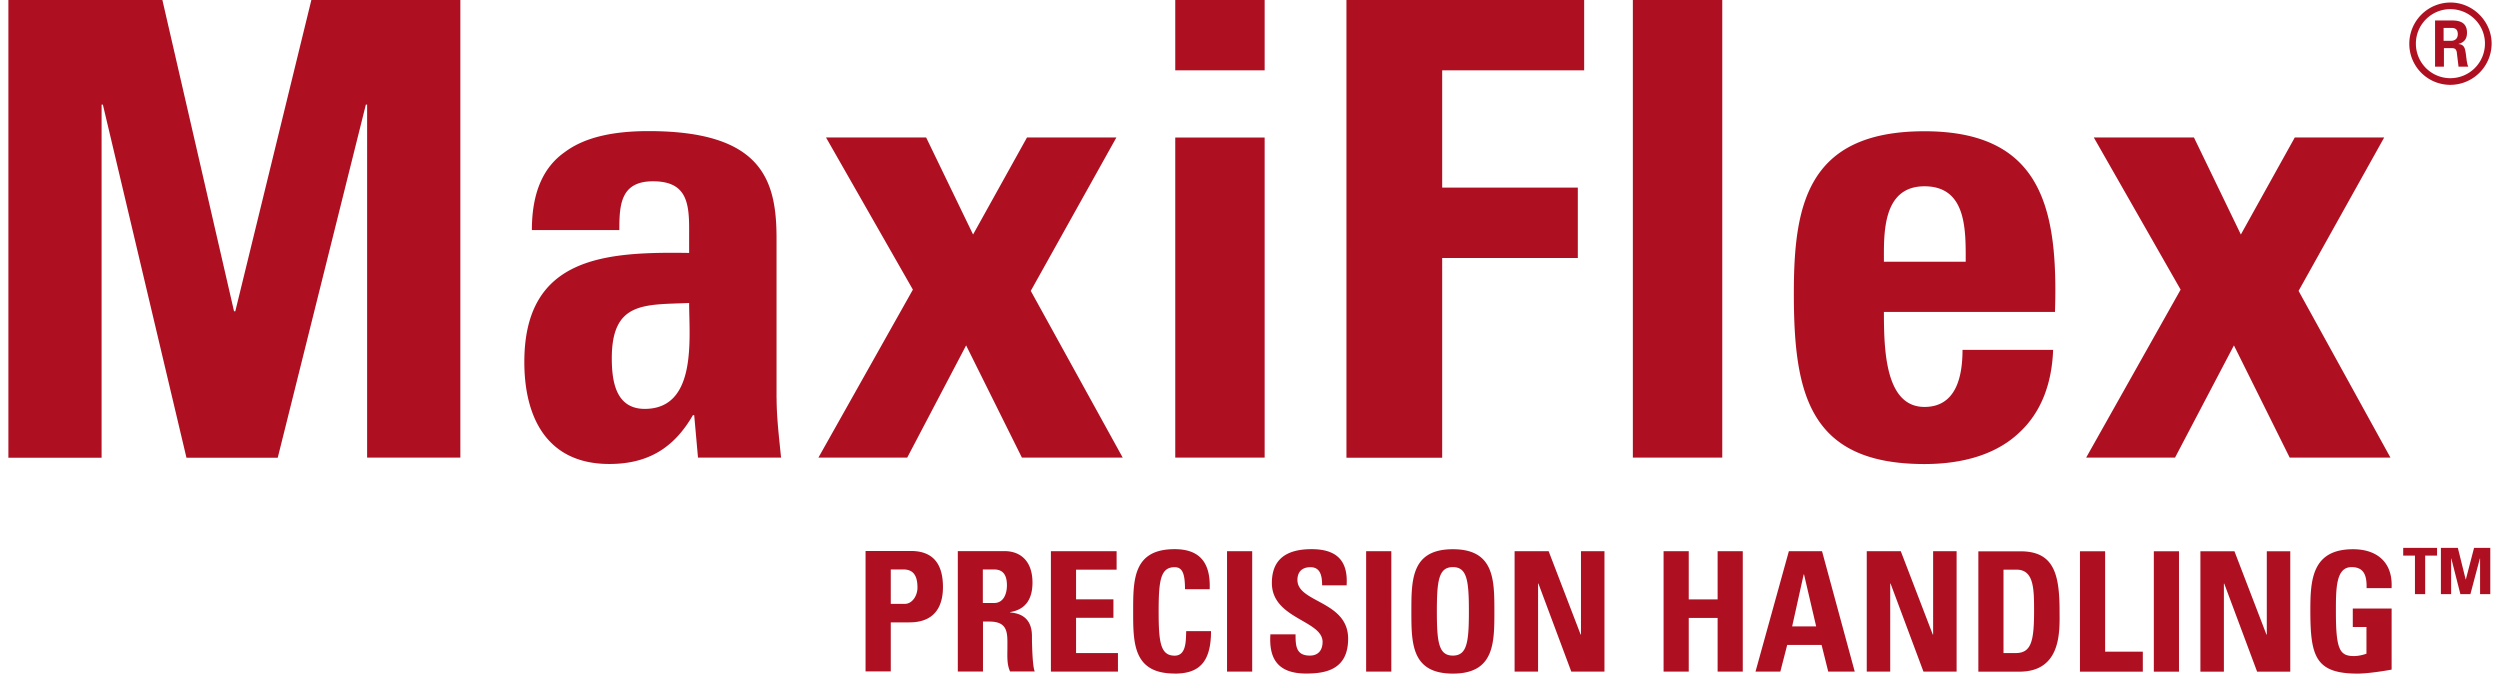 <svg width="149" height="41" fill="none" xmlns="http://www.w3.org/2000/svg"><g clip-path="url(#clip0_897_18077)" fill="#AE1022"><path d="M143.231 32.654v.458h.7v2.298h.609v-2.298h.708v-.458h-2.017zm4.223 0l-.489 1.877h-.012l-.465-1.877h-1.01v2.756h.609v-2.123h.011l.541 2.123h.597l.564-2.123h.012v2.123h.609v-2.756h-.967zm-4.917 2.406c.091-1.502-.824-2.326-2.295-2.326-2.453 0-2.545 1.838-2.545 3.647 0 2.724.291 3.766 2.816 3.766.596 0 1.618-.16 2.028-.239v-3.639h-2.315v1.102h.815v1.59c-.226.08-.497.14-.747.14-.855 0-1.074-.398-1.074-2.645 0-1.391 0-2.656.935-2.656.795 0 .906.585.894 1.253h1.492v.008h-.004zm-9.993 4.971v-5.249h.02l1.96 5.25h1.976v-7.178h-1.399v4.97h-.02l-1.909-4.97h-2.028v7.177h1.4zm-2.676-7.177h-1.5v7.177h1.5v-7.177zm-2.156 7.177v-1.193h-2.246v-5.984h-1.5v7.177h3.746zm-9.802 0h2.446c2.565 0 2.394-2.525 2.394-3.626 0-2.239-.366-3.547-2.334-3.547h-2.506v7.177-.004zm1.499-6.08h.776c1.046 0 1.046 1.165 1.046 2.486 0 1.8-.179 2.485-1.094 2.485h-.728v-4.97zm-6.752 6.076v-5.249h.02l1.961 5.25h1.976V32.85h-1.4v4.97h-.02l-1.908-4.97h-2.028v7.177h1.399zm-4.413-2.692h-1.432l.688-3.101h.02l.724 3.101zm-2.136 2.692l.41-1.59h2.048l.397 1.59h1.579l-1.949-7.177h-1.976l-1.988 7.177h1.479zm-5.459-4.302V32.85h-1.5v7.177h1.5v-3.2h1.721v3.2h1.499V32.85h-1.499v2.875h-1.721zm-8.98 4.302v-5.249h.02l1.96 5.25h1.977V32.85h-1.4v4.97h-.02l-1.908-4.97H90.27v7.177h1.4zm-5.077.12c2.473 0 2.473-1.83 2.473-3.706 0-1.877 0-3.707-2.473-3.707-2.474 0-2.474 1.81-2.474 3.706 0 1.897 0 3.707 2.474 3.707zm0-1.074c-.847 0-.955-.795-.955-2.636 0-1.842.112-2.637.955-2.637s.954.795.954 2.637c0 1.84-.111 2.636-.954 2.636zm-3.67-6.223h-1.5v7.177h1.5V32.85zm-2.573 5.217c0-2.259-3.022-2.14-3.022-3.5 0-.496.29-.763.775-.763.608 0 .696.545.696 1.082h1.46c.099-1.5-.625-2.156-2.088-2.156-1.83 0-2.366.895-2.366 2.017 0 2.139 3.022 2.218 3.022 3.51 0 .486-.25.816-.756.816-.827 0-.855-.577-.855-1.265h-1.499c-.08 1.245.267 2.335 2.128 2.335 1.145 0 2.505-.22 2.505-2.076zM74.63 32.85h-1.499v7.177h1.5V32.85zm-4.62 7.297c1.4 0 2.167-.617 2.167-2.533h-1.48c-.02.568.013 1.463-.687 1.463-.847 0-.955-.795-.955-2.636 0-1.842.112-2.637.955-2.637.45 0 .616.358.616 1.312h1.471c.06-1.542-.556-2.386-2.087-2.386-2.474 0-2.474 1.81-2.474 3.707 0 1.896 0 3.706 2.474 3.706m-3.38-.12v-1.101h-2.497v-2.1h2.227v-1.101h-2.227v-1.77h2.417V32.85h-3.916v7.177h3.996v-.004zm-8.052-2.978h.39c1.152 0 1.073.724 1.073 1.583 0 .465-.04.954.159 1.391h1.471c-.139-.298-.167-1.65-.167-2.107 0-1.292-.974-1.372-1.3-1.412v-.02c.974-.159 1.332-.843 1.332-1.757 0-1.225-.656-1.877-1.678-1.877h-2.772v7.177h1.5V37.05h-.008v-.004zm0-3.106h.668c.477 0 .767.259.767.947 0 .457-.17 1.053-.767 1.053h-.669v-2zm-6.987 6.076h1.499v-2.922h1.113c1.758 0 1.997-1.293 1.997-2.108 0-1.312-.537-2.147-1.91-2.147h-2.703v7.177h.004zm1.499-6.076h.755c.677 0 .836.497.836 1.086 0 .477-.31.966-.756.966h-.835V33.94zM.5 27.275V0h9.178l4.27 18.55h.076L18.557 0h8.88v27.275H21.88V6.235h-.075L16.553 27.28h-5.44L6.131 6.235h-.076V27.28H.5v-.004zm45.785-3.551c0 1.17.151 2.378.266 3.551h-4.95l-.227-2.533h-.076c-1.133 1.965-2.684 2.911-4.986 2.911-3.702 0-5.062-2.76-5.062-6.08 0-6.31 4.875-6.573 9.822-6.498V13.6c0-1.622-.227-2.795-2.155-2.795-1.929 0-2.005 1.4-2.005 2.906H31.7c0-2.302.72-3.777 1.965-4.648 1.209-.907 2.946-1.249 4.986-1.249 6.764 0 7.631 2.911 7.631 6.387v9.52l.004.003zm-9.822-2.378c0 1.36.227 3.023 1.965 3.023 3.137 0 2.644-4.232 2.644-6.311-2.645.115-4.609-.111-4.609 3.288zm17.603 5.928h-5.289l5.631-10.012-5.177-9.067h5.968l2.796 5.782 3.213-5.782h5.328l-5.102 9.142 5.48 9.937h-6.008l-3.325-6.688-3.511 6.688h-.004zM75.373 0v4.191h-5.328V0h5.328zm0 27.275h-5.328V8.199h5.328v19.08-.004zm4.875 0V0h14.168v4.191h-8.462v6.99h8.084v4.196h-8.084v11.902h-5.706v-.004zM102.647 0v27.275h-5.329V0h5.329zm9.634 18.587c0 2.266.076 5.666 2.418 5.666 1.889 0 2.267-1.813 2.267-3.4h5.4c-.076 2.08-.756 3.778-2.04 4.95-1.245 1.174-3.134 1.854-5.631 1.854-6.875 0-7.782-4.191-7.782-10.164 0-5.213.756-9.67 7.782-9.67s7.973 4.648 7.782 10.767h-10.196v-.003zm4.875-2.987c0-1.849.076-4.497-2.457-4.497s-2.418 2.87-2.418 4.497h4.875zm12.467 11.674h-5.289l5.631-10.012-5.174-9.067h5.969l2.795 5.782 3.213-5.782h5.329l-5.102 9.142 5.476 9.937h-6.005l-3.324-6.688-3.511 6.688h-.008zm16.019-25.609h.441c.143 0 .402 0 .402.378 0 .143-.064.39-.418.39h-.429v-.768h.004zm-.517 2.31h.533V2.87h.481c.195 0 .246.08.286.235 0 .04.091.74.103.87h.585c-.08-.13-.115-.504-.143-.727-.052-.35-.08-.596-.454-.624.195-.064.517-.167.517-.676 0-.728-.636-.728-.958-.728h-.946v2.752l-.004.004zm.914-3.43c1.13 0 2.064.91 2.064 2.05a2.062 2.062 0 01-2.064 2.065 2.052 2.052 0 01-2.052-2.064c0-1.141.935-2.052 2.052-2.052zm.008-.395a2.46 2.46 0 00-2.453 2.454 2.444 2.444 0 002.453 2.453 2.468 2.468 0 002.454-2.453c0-1.352-1.13-2.454-2.454-2.454z"/></g><defs><clipPath id="clip0_897_18077"><path fill="#fff" transform="translate(.5)" d="M0 0h148v40.15H0z"/></clipPath></defs></svg>